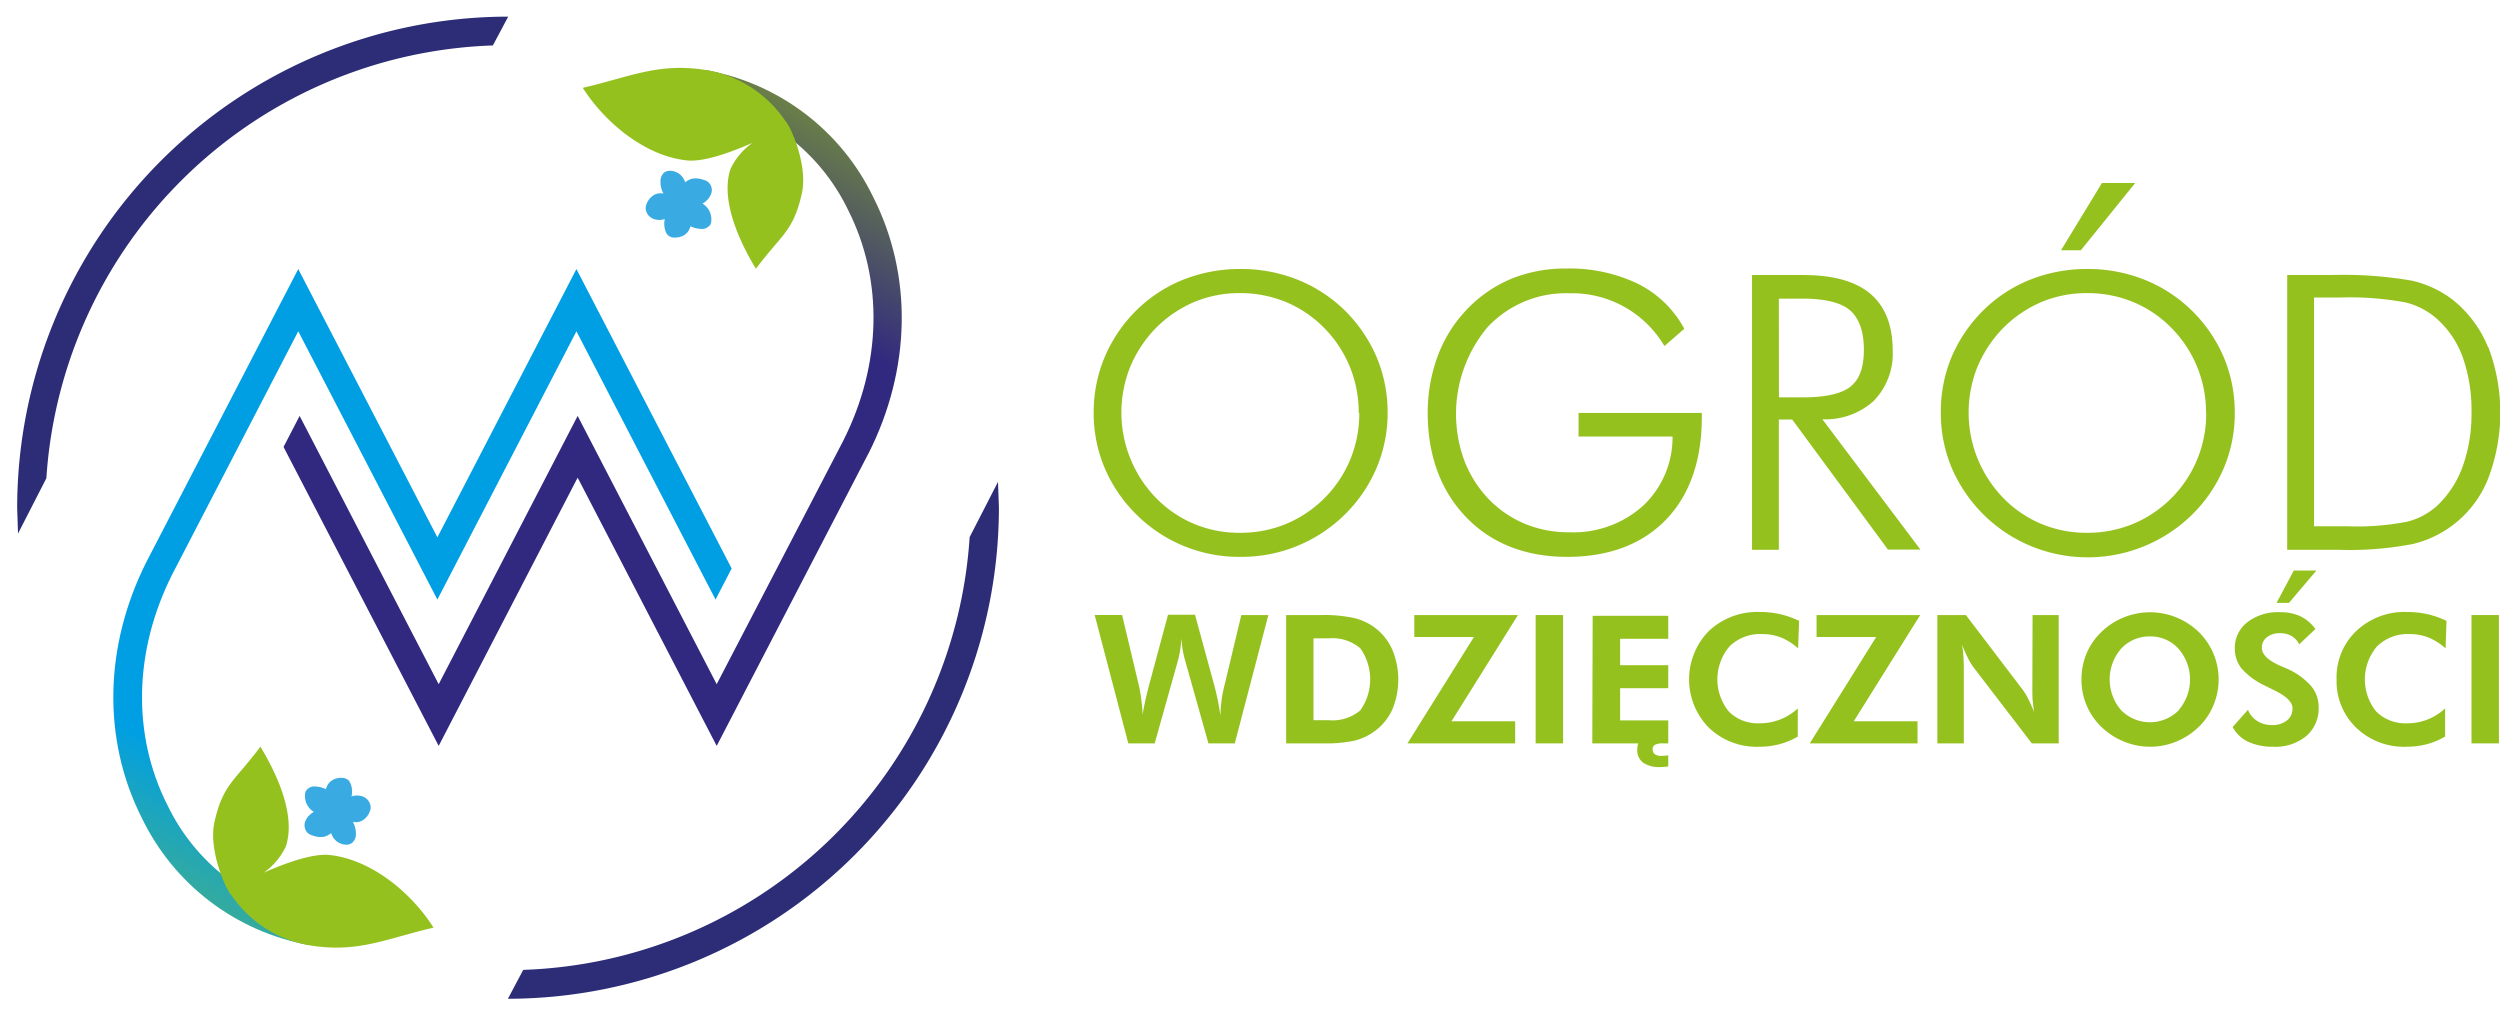 <?xml version="1.0" encoding="utf-8"?><svg id="Ebene_1" data-name="Ebene 1" xmlns="http://www.w3.org/2000/svg" xmlns:xlink="http://www.w3.org/1999/xlink" viewBox="0 0 326.15 132.41"><defs><style>.cls-1{fill:none;}.cls-2{clip-path:url(#clip-path);}.cls-3{fill:url(#Gradient_bez_nazwy_139);}.cls-4{clip-path:url(#clip-path-2);}.cls-5{fill:url(#Gradient_bez_nazwy_142);}.cls-6{fill:#2c2d76;}.cls-7{fill:#95c11f;}.cls-8{fill:#39abe2;}</style><clipPath id="clip-path" transform="translate(-134.8 -354.83)"><path class="cls-1" d="M248.1,414c5.56-11,5.79-23.21.64-33.42A30.11,30.11,0,0,0,227,364l-.63,3.68a26.45,26.45,0,0,1,19.09,14.58c4.61,9.14,4.38,20.09-.64,30.05L228.3,444.09l-18.14-35-18.13,35-18.14-35-2.1,4.05,20.24,39,18.13-35,18.14,35L248.09,414"/></clipPath><linearGradient id="Gradient_bez_nazwy_139" x1="-5968.91" y1="-2139.79" x2="-5830.1" y2="-2139.79" gradientTransform="matrix(-0.5, 0.82, -0.86, -0.47, -4703.15, 3868.52)" gradientUnits="userSpaceOnUse"><stop offset="0.14" stop-color="#95c11f"/><stop offset="0.29" stop-color="#697e49"/><stop offset="0.47" stop-color="#312880"/></linearGradient><clipPath id="clip-path-2" transform="translate(-134.8 -354.83)"><path class="cls-1" d="M210,389.93l-18.14,35-18.15-35-19.8,38.19h0c-5.54,11-5.77,23.2-.62,33.4a30.15,30.15,0,0,0,21.8,16.59l.63-3.69a26.44,26.44,0,0,1-19.09-14.58c-4.62-9.15-4.38-20.11.64-30.08h0l16.44-31.71,18.15,35,18.14-35,18.15,35,2.1-4.06Z"/></clipPath><linearGradient id="Gradient_bez_nazwy_142" x1="-7305.59" y1="-4454.47" x2="-7166.7" y2="-4454.47" gradientTransform="matrix(0.5, -0.82, 0.86, 0.47, 7489.95, -3736.29)" gradientUnits="userSpaceOnUse"><stop offset="0.14" stop-color="#95c11f"/><stop offset="0.26" stop-color="#62b562"/><stop offset="0.47" stop-color="#009fe3"/></linearGradient></defs><title>logow</title><g class="cls-2"><circle class="cls-3" cx="66.3" cy="66.24" r="66.16"/></g><g class="cls-4"><circle class="cls-5" cx="66.2" cy="66.2" r="66.2"/></g><path class="cls-6" d="M137.15,424.44l-.11-3.37A64.12,64.12,0,0,1,201.1,357l-2,3.76a60.41,60.41,0,0,0-58.25,56.46Z" transform="translate(-134.8 -354.83)"/><path class="cls-6" d="M265,417.69l.12,3.38a64.14,64.14,0,0,1-64.06,64.06l2-3.77A60.41,60.41,0,0,0,261.3,424.9Z" transform="translate(-134.8 -354.83)"/><path class="cls-7" d="M177.76,466.37c-2.21-.23-5.83,1.11-8.54,2.3a8.74,8.74,0,0,0,2.88-3.43c1.32-4.08-1.18-9.46-3.33-13-3.33,4.5-4.89,4.86-6,9.88-.77,3.52,1.38,8.59,2.19,9.45a15.5,15.5,0,0,0,9.84,6.52c6.5,1.19,10.24-.77,16.56-2.24C188.53,471.36,183.27,466.94,177.76,466.37Z" transform="translate(-134.8 -354.83)"/><path class="cls-8" d="M182.1,458.73a2.22,2.22,0,0,0-1.44,0,2.8,2.8,0,0,0-.09-1.57,1.45,1.45,0,0,0-.32-.55,1.38,1.38,0,0,0-.9-.3,2.15,2.15,0,0,0-1.28.36,1.7,1.7,0,0,0-.54.59,4.49,4.49,0,0,0-.22.52,3.55,3.55,0,0,0-1.76-.34,1.51,1.51,0,0,0-.82.54,1.27,1.27,0,0,0-.14.58,2.39,2.39,0,0,0,1.16,2.19,2.42,2.42,0,0,0-1.13,1.25,1.42,1.42,0,0,0,.39,1.56,2.09,2.09,0,0,0,.7.31,2.64,2.64,0,0,0,1.47.1,3,3,0,0,0,.83-.45,2.08,2.08,0,0,0,2,1.51,1.28,1.28,0,0,0,.72-.23,1.49,1.49,0,0,0,.5-1.22,3.25,3.25,0,0,0-.39-1.53,1.73,1.73,0,0,0,1.34-.24,2.29,2.29,0,0,0,.85-1.09,1.48,1.48,0,0,0,.13-.51A1.59,1.59,0,0,0,182.1,458.73Z" transform="translate(-134.8 -354.83)"/><path class="cls-8" d="M220.09,383.4a2.16,2.16,0,0,0,1.44,0,2.8,2.8,0,0,0,.09,1.57,1.15,1.15,0,0,0,1.23.85,2.2,2.2,0,0,0,1.27-.35,1.79,1.79,0,0,0,.54-.59,3.56,3.56,0,0,0,.23-.53,3.39,3.39,0,0,0,1.75.34,1.57,1.57,0,0,0,.83-.54,1.36,1.36,0,0,0,.13-.57,2.38,2.38,0,0,0-1.16-2.19,2.45,2.45,0,0,0,1.13-1.25,1.41,1.41,0,0,0-.39-1.57,2.11,2.11,0,0,0-.7-.31,2.74,2.74,0,0,0-1.47-.1,3,3,0,0,0-.83.45,2.07,2.07,0,0,0-2-1.5,1.3,1.3,0,0,0-.72.22,1.49,1.49,0,0,0-.49,1.23,3.06,3.06,0,0,0,.39,1.53,1.68,1.68,0,0,0-1.34.24,2.35,2.35,0,0,0-.86,1.08,2.12,2.12,0,0,0-.13.51A1.58,1.58,0,0,0,220.09,383.4Z" transform="translate(-134.8 -354.83)"/><path class="cls-7" d="M310.22,395.31a18.7,18.7,0,0,0-6.16-4,19.91,19.91,0,0,0-7.43-1.39,20.19,20.19,0,0,0-7.4,1.37,18.36,18.36,0,0,0-6.15,4,19,19,0,0,0-4.17,6.14,18.6,18.6,0,0,0-1.43,7.25,18.38,18.38,0,0,0,1.43,7.19,18.94,18.94,0,0,0,4.17,6.11,19,19,0,0,0,13.55,5.5,19.18,19.18,0,0,0,13.59-5.5,18.77,18.77,0,0,0,4.16-6.09,18.35,18.35,0,0,0,1.45-7.21,18.6,18.6,0,0,0-1.43-7.25A19.14,19.14,0,0,0,310.22,395.31Zm1.91,13.39a15.54,15.54,0,0,1-9.57,14.49,15.58,15.58,0,0,1-5.93,1.15,15.4,15.4,0,0,1-6-1.14,15.18,15.18,0,0,1-5-3.39,16,16,0,0,1-3.38-17.12,16.13,16.13,0,0,1,3.37-5.09,15.71,15.71,0,0,1,5-3.38,15.22,15.22,0,0,1,5.91-1.15,15.59,15.59,0,0,1,6,1.15,15.22,15.22,0,0,1,5,3.37,15.66,15.66,0,0,1,4.53,11.11Z" transform="translate(-134.8 -354.83)"/><path class="cls-7" d="M340.74,411.78H353a12.24,12.24,0,0,1-3.81,9,13.59,13.59,0,0,1-9.64,3.49,15,15,0,0,1-5.76-1.08,14.27,14.27,0,0,1-4.74-3.21,15.07,15.07,0,0,1-3.19-5,17.63,17.63,0,0,1,3-17.46,14,14,0,0,1,10.67-4.43,14,14,0,0,1,12.33,6.75l.09.13,2.55-2.22,0-.09a13.91,13.91,0,0,0-6-5.8,20.58,20.58,0,0,0-9.35-2,18.74,18.74,0,0,0-7.28,1.38,17.15,17.15,0,0,0-5.87,4.14,17.49,17.49,0,0,0-3.67,6,21.06,21.06,0,0,0-1.27,7.3c0,5.59,1.7,10.17,5,13.61s7.79,5.19,13.2,5.19,9.77-1.63,12.88-4.85,4.68-7.73,4.68-13.41v-.52H340.74Z" transform="translate(-134.8 -354.83)"/><path class="cls-7" d="M379.21,407.17a8.83,8.83,0,0,0,2.51-6.63c0-3.29-1-5.77-2.93-7.4s-4.88-2.43-8.75-2.43h-6.67v35.85h3.5v-17h1.74l12.45,16.91,0,.06h4.28l-12.79-17A9.41,9.41,0,0,0,379.21,407.17Zm-12.34-13.38H370c2.89,0,5,.52,6.16,1.53s1.8,2.73,1.8,5.12-.59,3.89-1.74,4.82-3.25,1.41-6.22,1.41h-3.12Z" transform="translate(-134.8 -354.83)"/><polygon class="cls-7" points="278.56 23.87 274.22 23.87 268.88 32.65 271.47 32.65 278.56 23.87"/><path class="cls-7" d="M420.71,395.31a18.74,18.74,0,0,0-6.17-4,19.91,19.91,0,0,0-7.43-1.39,20.13,20.13,0,0,0-7.39,1.37,18.36,18.36,0,0,0-6.15,4,19.14,19.14,0,0,0-4.18,6.14A18.6,18.6,0,0,0,388,408.7a18.38,18.38,0,0,0,1.43,7.19,19.29,19.29,0,0,0,10.39,10.21,19.44,19.44,0,0,0,20.93-4.1,18.77,18.77,0,0,0,4.16-6.09,18.34,18.34,0,0,0,1.44-7.21,18.6,18.6,0,0,0-1.43-7.25A19,19,0,0,0,420.71,395.31Zm1.91,13.39a15.54,15.54,0,0,1-9.57,14.49,15.63,15.63,0,0,1-5.94,1.15,15.35,15.35,0,0,1-5.95-1.14,15.12,15.12,0,0,1-5-3.39,16,16,0,0,1-3.38-17.12,16.16,16.16,0,0,1,3.38-5.09,15.71,15.71,0,0,1,5-3.38,15.17,15.17,0,0,1,5.9-1.15,15.52,15.52,0,0,1,6,1.15,15,15,0,0,1,5,3.37,15.61,15.61,0,0,1,4.54,11.11Z" transform="translate(-134.8 -354.83)"/><path class="cls-7" d="M459.38,400.1a15.15,15.15,0,0,0-4.56-6.13,13.62,13.62,0,0,0-5.4-2.53,52.29,52.29,0,0,0-10.55-.73h-5.68v35.85H440a43.3,43.3,0,0,0,9.58-.76,14.09,14.09,0,0,0,9.84-8.57,24.15,24.15,0,0,0,0-17.13Zm-2.15,8.51a20.28,20.28,0,0,1-1.14,7.05,13.21,13.21,0,0,1-3.34,5.15,9.23,9.23,0,0,1-3.86,2.07,34.08,34.08,0,0,1-7.79.61h-4.41V393.65h3.37a39.16,39.16,0,0,1,8.54.63,9.57,9.57,0,0,1,4.1,2.13,12.34,12.34,0,0,1,3.38,5A20.62,20.62,0,0,1,457.23,408.61Z" transform="translate(-134.8 -354.83)"/><polygon class="cls-7" points="302.2 74.43 298.62 78.65 297 78.65 299.25 74.43 302.2 74.43"/><path class="cls-7" d="M294.57,444.15a16.33,16.33,0,0,0-.4,2,17.35,17.35,0,0,0-.15,2.05c-.12-.82-.25-1.57-.39-2.23s-.29-1.28-.45-1.86l-2.48-9.08h-3.52l-2.46,9.13-.06.24c-.38,1.49-.65,2.72-.8,3.69,0-.74-.09-1.41-.17-2a16.6,16.6,0,0,0-.29-1.74l-2.21-9.29h-3.58L282,451.81h3.44l3-10.68a11.43,11.43,0,0,0,.31-1.42c.08-.5.14-1,.18-1.6a14.8,14.8,0,0,0,.17,1.54,12.71,12.71,0,0,0,.35,1.48l3,10.68h3.44l4.38-16.74h-3.53Z" transform="translate(-134.8 -354.83)"/><path class="cls-7" d="M314.14,436.7a7.43,7.43,0,0,0-2.73-1.25,18.33,18.33,0,0,0-4.25-.38h-4.57v16.74h4.85a17.55,17.55,0,0,0,4.1-.36,7.64,7.64,0,0,0,2.55-1.19,7.18,7.18,0,0,0,2.34-2.84,10.17,10.17,0,0,0,0-7.86A7.31,7.31,0,0,0,314.14,436.7Zm-1.88,10.81a5.64,5.64,0,0,1-4.1,1.28h-2V438.11h2a5.6,5.6,0,0,1,4.1,1.29,7,7,0,0,1,0,8.11Z" transform="translate(-134.8 -354.83)"/><polygon class="cls-7" points="184.51 80.24 184.51 83.1 192.29 83.1 183.62 96.98 197.67 96.98 197.67 94.1 189.36 94.1 198.03 80.24 184.51 80.24"/><rect class="cls-7" x="200.34" y="80.24" width="3.58" height="16.74"/><path class="cls-7" d="M364.37,434.67a9.19,9.19,0,0,0-6.63,2.48,9,9,0,0,0,0,12.62,9,9,0,0,0,6.57,2.48,10.24,10.24,0,0,0,2.63-.33,9.46,9.46,0,0,0,2.4-1l0-3.67a7.47,7.47,0,0,1-2.31,1.45,7.24,7.24,0,0,1-2.7.49,5.29,5.29,0,0,1-4-1.55,6.64,6.64,0,0,1,.11-8.49,5.73,5.73,0,0,1,4.27-1.6,6.61,6.61,0,0,1,2.44.45,7.48,7.48,0,0,1,2.23,1.42l.13-3.59a11.5,11.5,0,0,0-5.14-1.16Z" transform="translate(-134.8 -354.83)"/><polygon class="cls-7" points="236.99 80.24 236.99 83.1 244.77 83.1 236.1 96.98 250.16 96.98 250.16 94.1 241.84 94.1 250.51 80.24 236.99 80.24"/><path class="cls-7" d="M399.94,444.43c0,.73,0,1.34.05,1.83s.1,1,.19,1.48c-.28-.68-.54-1.27-.8-1.77a7.15,7.15,0,0,0-.7-1.16l-7.41-9.74h-3.72v16.74H391v-9.56q0-1.12-.06-1.86a11.88,11.88,0,0,0-.18-1.46c.28.7.55,1.29.8,1.79a7.15,7.15,0,0,0,.7,1.16l7.61,9.93h3.51V435.07h-3.41Z" transform="translate(-134.8 -354.83)"/><path class="cls-7" d="M421.63,437.26a9.29,9.29,0,0,0-2.92-1.89,9.14,9.14,0,0,0-9.75,1.89,8.56,8.56,0,0,0-1.95,2.82,8.75,8.75,0,0,0-.66,3.39,8.51,8.51,0,0,0,3.26,6.77,9.1,9.1,0,0,0,2.69,1.49,8.85,8.85,0,0,0,3,.52,9,9,0,0,0,3.39-.66,9.25,9.25,0,0,0,2.94-1.91,8.18,8.18,0,0,0,1.92-2.81,8.68,8.68,0,0,0-1.92-9.61Zm-2.57,10.21a5.29,5.29,0,0,1-7.55,0,6.14,6.14,0,0,1,0-8,5,5,0,0,1,3.77-1.61,4.88,4.88,0,0,1,3.74,1.62,6.11,6.11,0,0,1,0,8Z" transform="translate(-134.8 -354.83)"/><path class="cls-7" d="M433.26,442.11l-.79-.34c-1.73-.73-2.59-1.54-2.59-2.43a1.69,1.69,0,0,1,.65-1.37,2.62,2.62,0,0,1,1.72-.53,2.92,2.92,0,0,1,1.5.36,2.53,2.53,0,0,1,1,1.09l2.12-2a5.34,5.34,0,0,0-1.95-1.66,6.06,6.06,0,0,0-2.62-.53A6.52,6.52,0,0,0,428,436a4.17,4.17,0,0,0-1.64,3.4,4.11,4.11,0,0,0,.84,2.6,9.22,9.22,0,0,0,3,2.24l1.25.62c1.62.78,2.43,1.57,2.43,2.36a1.94,1.94,0,0,1-.73,1.6,3,3,0,0,1-2,.6,3.43,3.43,0,0,1-1.87-.53,3,3,0,0,1-1.21-1.46l-2,2.25a4.46,4.46,0,0,0,2,1.91,7.59,7.59,0,0,0,3.3.66,6.3,6.3,0,0,0,4.31-1.4,4.72,4.72,0,0,0,1.61-3.75,4.21,4.21,0,0,0-1-2.79A8.94,8.94,0,0,0,433.26,442.11Z" transform="translate(-134.8 -354.83)"/><path class="cls-7" d="M448.83,434.67a9.15,9.15,0,0,0-6.63,2.48,8.34,8.34,0,0,0-2.57,6.3,8.43,8.43,0,0,0,2.56,6.32,9,9,0,0,0,6.57,2.48,10.38,10.38,0,0,0,2.64-.33,9.4,9.4,0,0,0,2.39-1l0-3.67a7.18,7.18,0,0,1-5,1.94,5.33,5.33,0,0,1-4-1.55,6.66,6.66,0,0,1,.12-8.49,5.72,5.72,0,0,1,4.26-1.6,6.62,6.62,0,0,1,2.45.45,7.73,7.73,0,0,1,2.23,1.42l.12-3.59a11.82,11.82,0,0,0-2.5-.88A12,12,0,0,0,448.83,434.67Z" transform="translate(-134.8 -354.83)"/><rect class="cls-7" x="322.43" y="80.24" width="3.58" height="16.74"/><path class="cls-7" d="M342.53,451.81h6a2.56,2.56,0,0,0-.13.82,2,2,0,0,0,.76,1.7,3.75,3.75,0,0,0,2.28.57,7.55,7.55,0,0,0,1-.08v-1.45a6.18,6.18,0,0,1-.89.07,1.41,1.41,0,0,1-.86-.21.74.74,0,0,1-.28-.64.61.61,0,0,1,.31-.6,2.31,2.31,0,0,1,1.07-.18h.65v-3h-6.28v-4.2h6.28v-3h-6.28v-3.44h6.28v-3h-9.86Z" transform="translate(-134.8 -354.83)"/><path class="cls-7" d="M224.43,375.76c2.22.23,5.83-1.1,8.55-2.3a8.65,8.65,0,0,0-2.89,3.44c-1.32,4.07,1.18,9.46,3.33,13,3.33-4.5,4.89-4.85,6-9.88.78-3.52-1.37-8.59-2.19-9.45a15.53,15.53,0,0,0-9.83-6.52c-6.5-1.18-10.24.77-16.57,2.24C213.67,370.77,218.93,375.19,224.43,375.76Z" transform="translate(-134.8 -354.83)"/></svg>